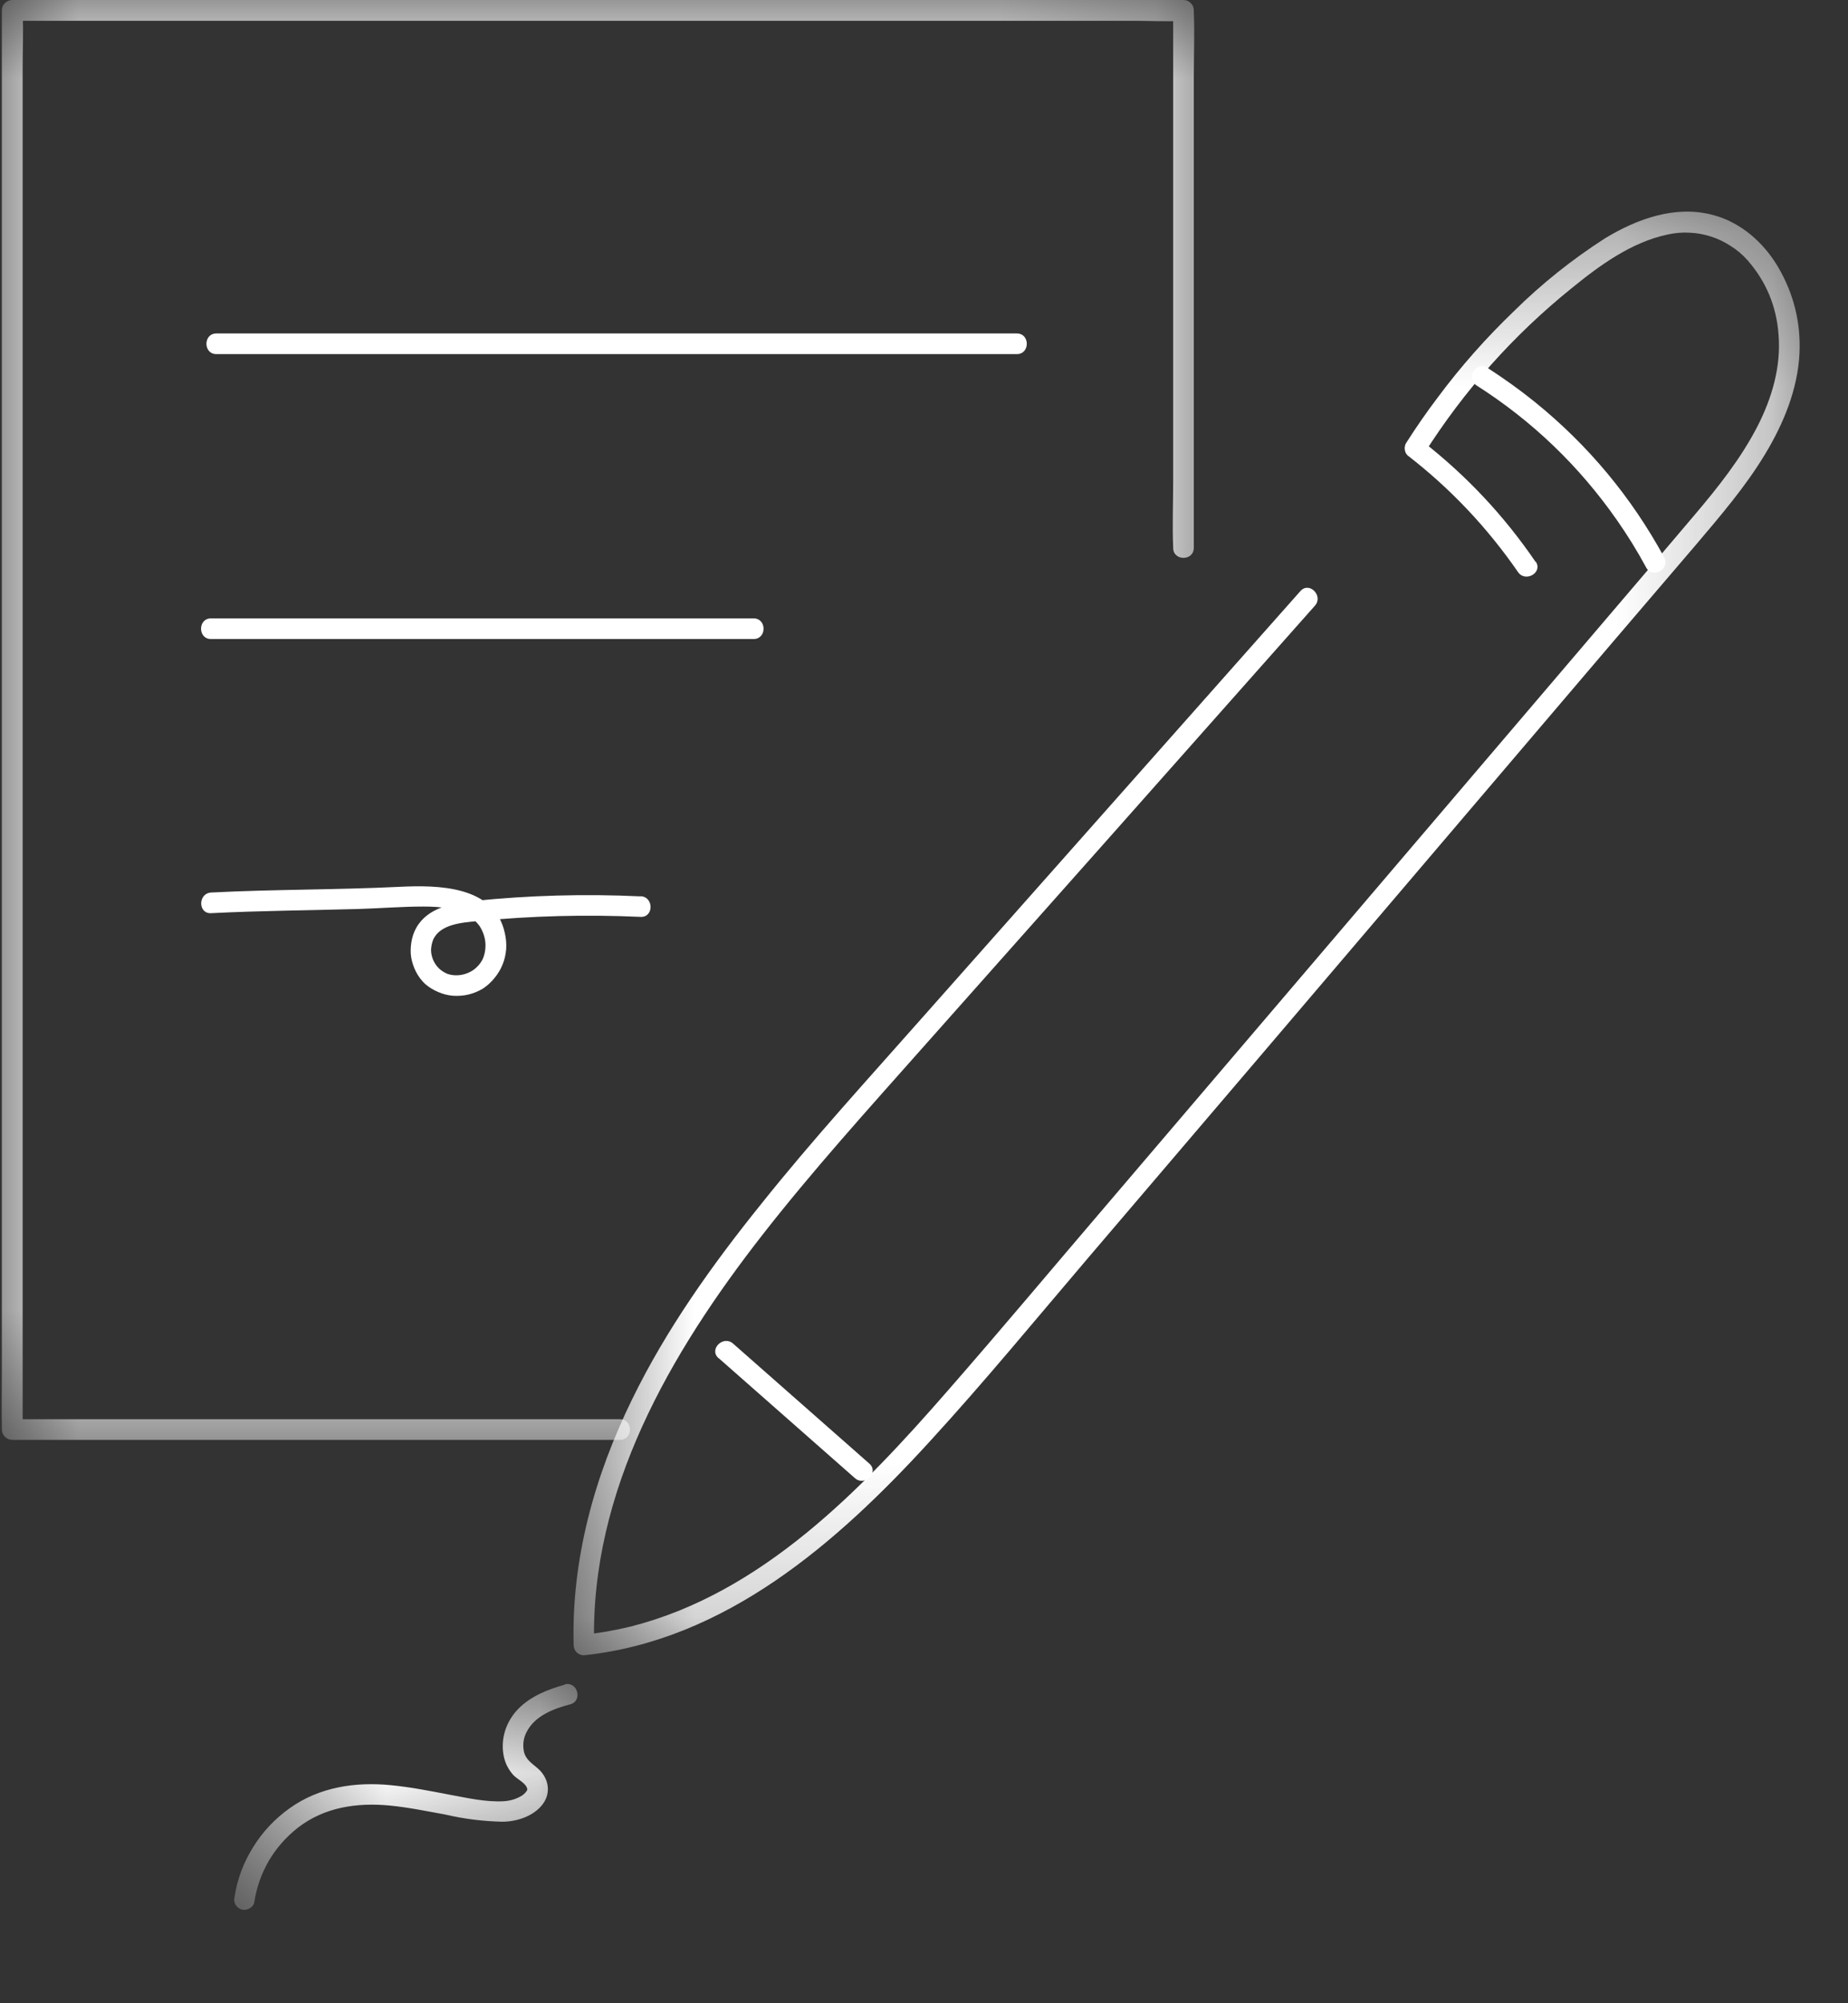 <svg xmlns="http://www.w3.org/2000/svg" width="12" height="13" viewBox="0 0 12 13" fill="none"><rect x="0" y="0" width="12" height="13" fill="#333333" stroke="none"/><mask id="mask0_6036_3292" style="mask-type:luminance" maskUnits="userSpaceOnUse" x="0" y="0" width="8" height="10"><path d="M0 0H7.793V9.383H0V0Z" fill="white"></path></mask><g mask="url(#mask0_6036_3292)"><path d="M4.026 9.21H0.08L0.147 9.277V0.442C0.147 0.323 0.153 0.204 0.147 0.085C0.147 0.08 0.147 0.074 0.147 0.069L0.08 0.135H7.375C7.473 0.135 7.573 0.141 7.673 0.135H7.685L7.618 0.068V3.125C7.618 3.266 7.612 3.408 7.618 3.549V3.555C7.618 3.642 7.752 3.642 7.752 3.555V0.499C7.752 0.358 7.758 0.215 7.752 0.074V0.068C7.752 0.049 7.746 0.033 7.732 0.02C7.719 0.006 7.703 0 7.684 0H0.389C0.29 0 0.191 0 0.093 0H0.08C0.061 0 0.045 0.007 0.032 0.02C0.018 0.033 0.012 0.049 0.012 0.068V8.903C0.012 9.022 0.01 9.141 0.012 9.26C0.012 9.265 0.012 9.27 0.012 9.275C0.012 9.294 0.018 9.31 0.032 9.324C0.045 9.337 0.061 9.344 0.08 9.344H4.026C4.112 9.344 4.112 9.21 4.026 9.21V9.21Z" fill="white"></path></g><path d="M1.405 2.298H6.603C6.689 2.298 6.689 2.164 6.603 2.164H1.405C1.319 2.164 1.319 2.298 1.405 2.298Z" fill="white"></path><path d="M1.37 4.147H4.893C4.98 4.147 4.98 4.013 4.893 4.013H1.37C1.284 4.013 1.284 4.147 1.37 4.147Z" fill="white"></path><path d="M4.16 5.817C3.797 5.8 3.435 5.81 3.074 5.847C2.937 5.861 2.775 5.89 2.702 6.023C2.686 6.052 2.676 6.083 2.671 6.116C2.666 6.148 2.665 6.181 2.67 6.213C2.676 6.246 2.686 6.276 2.701 6.306C2.716 6.335 2.735 6.361 2.759 6.384C2.784 6.406 2.813 6.424 2.844 6.437C2.875 6.451 2.908 6.459 2.941 6.462C2.975 6.464 3.009 6.462 3.042 6.454C3.075 6.446 3.106 6.433 3.135 6.416C3.164 6.397 3.189 6.374 3.211 6.347C3.233 6.32 3.251 6.291 3.264 6.258C3.277 6.226 3.284 6.193 3.287 6.158C3.289 6.123 3.286 6.089 3.278 6.055C3.212 5.746 2.842 5.743 2.594 5.755C2.186 5.775 1.778 5.771 1.371 5.792C1.285 5.797 1.285 5.931 1.371 5.926C1.688 5.91 2.004 5.908 2.321 5.899C2.464 5.895 2.607 5.883 2.75 5.883C2.855 5.883 2.973 5.892 3.061 5.956C3.081 5.971 3.098 5.988 3.113 6.008C3.127 6.029 3.137 6.051 3.144 6.075C3.151 6.099 3.154 6.124 3.152 6.149C3.151 6.174 3.145 6.198 3.136 6.221C3.126 6.242 3.113 6.26 3.095 6.277C3.079 6.293 3.06 6.305 3.038 6.314C3.017 6.323 2.994 6.328 2.971 6.329C2.948 6.33 2.925 6.327 2.903 6.319C2.883 6.31 2.864 6.298 2.849 6.283C2.833 6.267 2.821 6.249 2.812 6.228C2.804 6.208 2.799 6.187 2.799 6.164C2.8 6.142 2.804 6.121 2.812 6.1C2.856 5.997 3.001 5.987 3.096 5.978C3.45 5.943 3.805 5.934 4.16 5.95C4.246 5.954 4.246 5.82 4.16 5.816V5.817Z" fill="white"></path><mask id="mask1_6036_3292" style="mask-type:luminance" maskUnits="userSpaceOnUse" x="3" y="1" width="9" height="10"><path d="M3.66 1.364H11.718V10.788H3.66V1.364Z" fill="white"></path></mask><g mask="url(#mask1_6036_3292)"><path d="M9.971 3.646C9.767 3.347 9.522 3.086 9.237 2.864L9.246 2.946C9.507 2.534 9.827 2.175 10.207 1.869C10.39 1.72 10.594 1.572 10.828 1.522C10.875 1.512 10.922 1.507 10.97 1.51C11.018 1.512 11.064 1.52 11.11 1.535C11.155 1.549 11.198 1.57 11.238 1.596C11.278 1.621 11.315 1.652 11.347 1.688C11.468 1.826 11.536 1.988 11.549 2.172C11.566 2.381 11.506 2.583 11.412 2.767C11.303 2.978 11.154 3.165 11.001 3.345C10.823 3.556 10.643 3.766 10.464 3.976L8.29 6.525L7.191 7.813C6.845 8.217 6.504 8.625 6.154 9.025C5.595 9.666 4.946 10.341 4.093 10.556C3.993 10.58 3.893 10.598 3.791 10.608L3.858 10.675C3.831 9.676 4.353 8.78 4.949 8.016C5.276 7.597 5.633 7.203 5.986 6.805L7.184 5.457L8.539 3.93C8.595 3.866 8.501 3.771 8.444 3.836L6.004 6.587C5.647 6.991 5.28 7.391 4.943 7.813C4.624 8.209 4.327 8.625 4.104 9.082C3.861 9.578 3.71 10.119 3.725 10.675C3.725 10.693 3.731 10.709 3.744 10.723C3.757 10.735 3.773 10.742 3.791 10.742C4.711 10.645 5.435 10.013 6.035 9.357C6.392 8.968 6.727 8.56 7.07 8.158L8.193 6.842L10.45 4.193L11.012 3.536C11.172 3.347 11.335 3.158 11.463 2.945C11.582 2.748 11.674 2.525 11.685 2.292C11.694 2.094 11.648 1.908 11.548 1.736C11.454 1.575 11.305 1.443 11.123 1.395C10.879 1.33 10.631 1.42 10.423 1.546C10.208 1.684 10.01 1.842 9.828 2.022C9.649 2.194 9.485 2.379 9.337 2.578C9.264 2.674 9.195 2.774 9.13 2.876C9.123 2.888 9.12 2.903 9.122 2.918C9.124 2.933 9.13 2.946 9.141 2.956C9.419 3.171 9.657 3.423 9.857 3.712C9.905 3.783 10.021 3.715 9.972 3.644L9.971 3.646Z" fill="white"></path></g><path d="M4.666 8.813L5.551 9.592C5.615 9.649 5.71 9.555 5.645 9.498L4.76 8.719C4.696 8.663 4.601 8.757 4.666 8.814V8.813Z" fill="white"></path><mask id="mask2_6036_3292" style="mask-type:luminance" maskUnits="userSpaceOnUse" x="1" y="10" width="3" height="3"><path d="M1.511 10.871H3.825V12.4H1.511V10.871Z" fill="white"></path></mask><g mask="url(#mask2_6036_3292)"><path d="M3.666 10.933C3.558 10.963 3.447 11.007 3.366 11.089C3.328 11.128 3.3 11.173 3.282 11.225C3.265 11.277 3.26 11.331 3.269 11.385C3.277 11.436 3.299 11.481 3.334 11.52C3.361 11.548 3.415 11.571 3.424 11.609C3.424 11.615 3.424 11.618 3.416 11.628C3.408 11.638 3.398 11.647 3.387 11.654C3.352 11.675 3.314 11.686 3.273 11.689C3.154 11.696 3.031 11.667 2.916 11.646C2.791 11.622 2.665 11.597 2.538 11.585C2.308 11.562 2.074 11.597 1.883 11.733C1.787 11.801 1.707 11.885 1.645 11.985C1.582 12.085 1.541 12.193 1.523 12.31C1.518 12.327 1.52 12.344 1.529 12.36C1.538 12.376 1.552 12.386 1.569 12.392C1.587 12.396 1.604 12.394 1.62 12.385C1.636 12.376 1.647 12.363 1.651 12.345C1.666 12.249 1.697 12.159 1.746 12.075C1.795 11.992 1.858 11.921 1.934 11.861C2.107 11.727 2.318 11.697 2.531 11.717C2.653 11.729 2.773 11.754 2.894 11.776C3.014 11.804 3.137 11.819 3.261 11.822C3.349 11.822 3.451 11.791 3.512 11.723C3.582 11.647 3.569 11.542 3.491 11.475C3.453 11.442 3.414 11.419 3.402 11.367C3.393 11.321 3.399 11.277 3.421 11.237C3.475 11.133 3.597 11.088 3.703 11.06C3.786 11.038 3.75 10.908 3.667 10.931L3.666 10.933Z" fill="white"></path></g><path d="M9.589 2.502C9.95 2.732 10.253 3.023 10.498 3.373C10.568 3.473 10.632 3.576 10.69 3.684C10.732 3.759 10.847 3.692 10.806 3.616C10.593 3.225 10.313 2.889 9.967 2.609C9.868 2.529 9.764 2.455 9.657 2.386C9.584 2.34 9.517 2.455 9.589 2.502Z" fill="white"></path></svg>